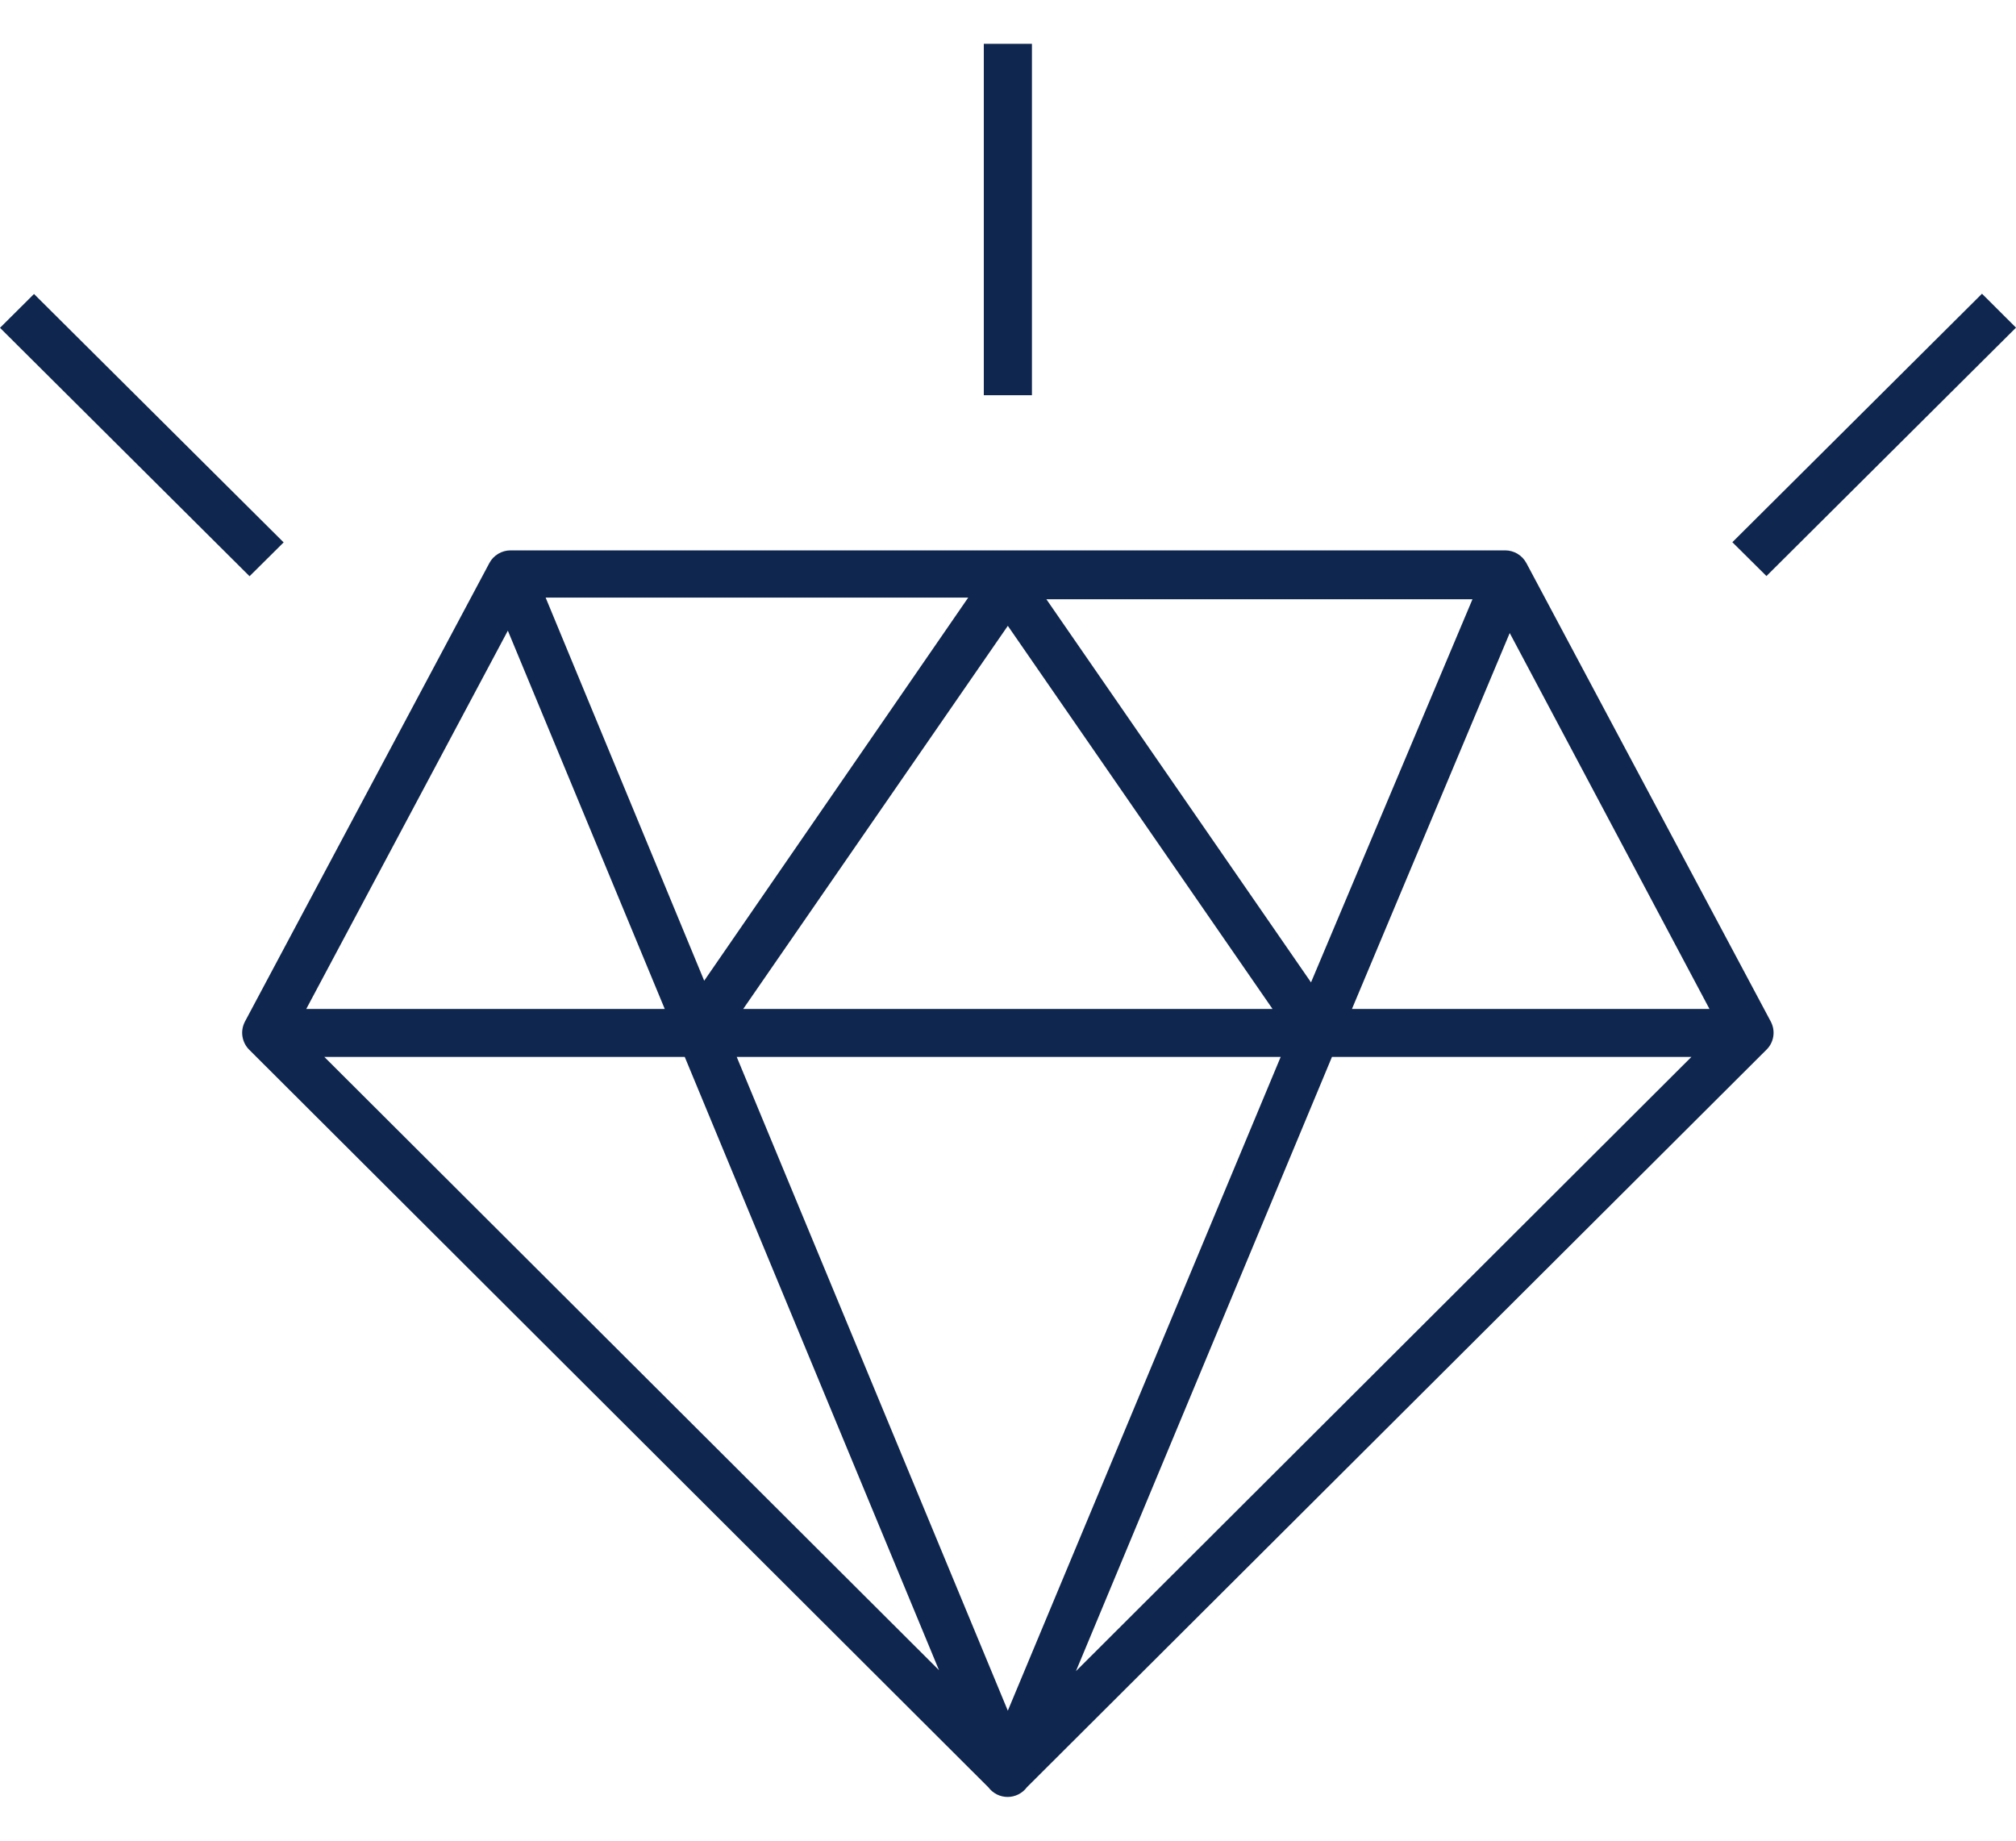 <svg width="23" height="21" viewBox="0 0 23 21" fill="none" xmlns="http://www.w3.org/2000/svg">
<path d="M11.276 20.391C11.302 20.425 11.335 20.453 11.373 20.472C11.411 20.491 11.453 20.501 11.496 20.501C11.538 20.501 11.58 20.491 11.618 20.472C11.656 20.453 11.69 20.425 11.715 20.391L20.153 11.976C20.195 11.935 20.222 11.882 20.231 11.824C20.24 11.767 20.23 11.708 20.203 11.656L17.414 6.424C17.39 6.38 17.356 6.344 17.313 6.318C17.271 6.293 17.222 6.279 17.172 6.279H5.825C5.775 6.279 5.726 6.293 5.684 6.318C5.641 6.344 5.606 6.38 5.583 6.424L2.794 11.656C2.767 11.708 2.757 11.767 2.766 11.824C2.775 11.882 2.802 11.935 2.843 11.976L11.276 20.391ZM14.611 12.058L11.498 19.517L8.405 12.058H14.611ZM8.479 11.511L11.498 7.14L14.518 11.511H8.479ZM15.196 12.058H19.297L12.275 19.066L15.196 12.058ZM15.424 11.511L17.224 7.222L19.503 11.511H15.424ZM14.957 11.208L11.938 6.837H16.799L14.957 11.208ZM8.034 11.189L6.225 6.818H11.046L8.034 11.189ZM7.584 11.511H3.494L5.794 7.195L7.584 11.511ZM7.812 12.058L10.713 19.055L3.7 12.058H7.812Z" fill="#0F264E"/>
<path d="M11.773 0.5H11.224V4.509H11.773V0.5Z" fill="#0F264E"/>
<path d="M22.612 3.351L19.764 6.186L20.153 6.572L23 3.738L22.612 3.351Z" fill="#0F264E"/>
<path d="M0.388 3.354L0 3.74L2.847 6.574L3.236 6.188L0.388 3.354Z" fill="#0F264E"/>
</svg>
